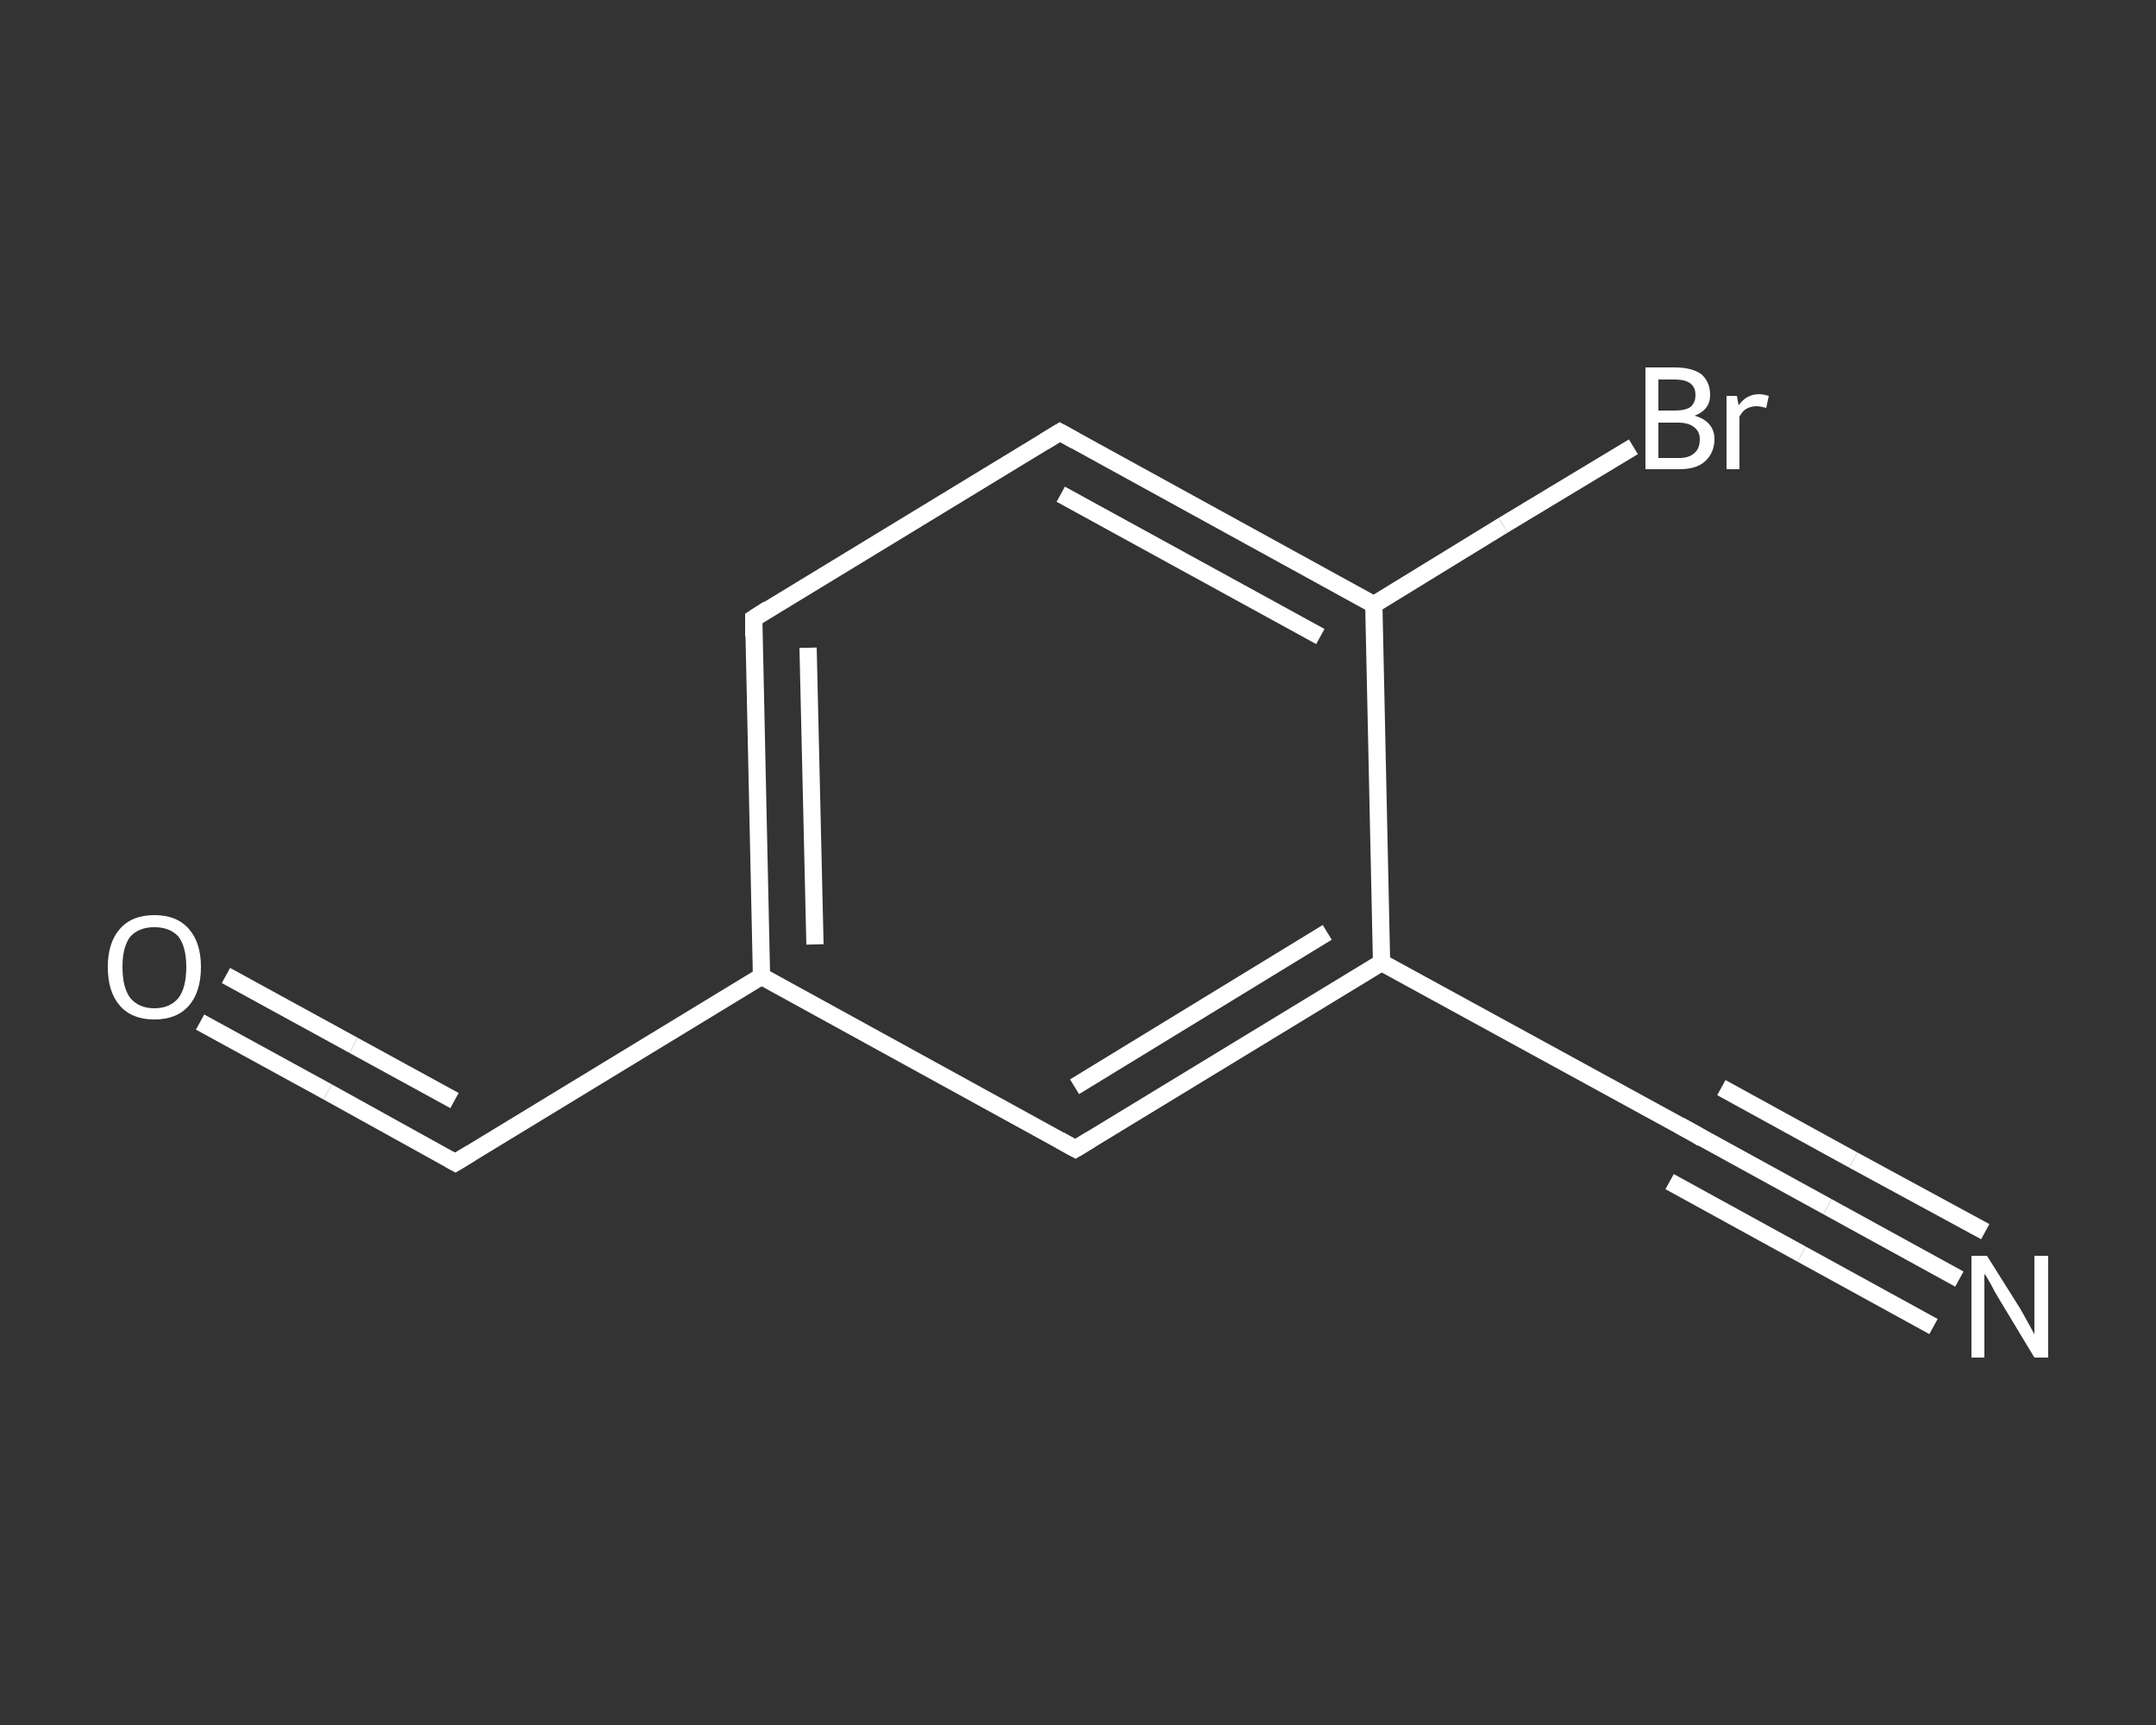 <?xml version='1.0' encoding='iso-8859-1'?>
<svg version='1.1' baseProfile='full'
              xmlns='http://www.w3.org/2000/svg'
                      xmlns:rdkit='http://www.rdkit.org/xml'
                      xmlns:xlink='http://www.w3.org/1999/xlink'
                  xml:space='preserve'
width='250px' height='200px' viewBox='0 0 250 200'>
<rect x="0" y="0" width="250" height="200" fill="#333333" stroke="none"/>
<!-- END OF HEADER -->
<rect style='opacity:1.0;fill:transparent;stroke:none' width='250.0' height='200.0' x='0.0' y='0.0'> </rect>
<path class='bond-0 atom-0 atom-1' d='M 227.2,148.3 L 211.9,139.9' style='fill:none;fill-rule:evenodd;stroke:#FFFFFF;stroke-width:2.0px;stroke-linecap:butt;stroke-linejoin:miter;stroke-opacity:1' />
<path class='bond-0 atom-0 atom-1' d='M 211.9,139.9 L 196.6,131.5' style='fill:none;fill-rule:evenodd;stroke:#FFFFFF;stroke-width:2.0px;stroke-linecap:butt;stroke-linejoin:miter;stroke-opacity:1' />
<path class='bond-0 atom-0 atom-1' d='M 224.2,153.8 L 208.9,145.4' style='fill:none;fill-rule:evenodd;stroke:#FFFFFF;stroke-width:2.0px;stroke-linecap:butt;stroke-linejoin:miter;stroke-opacity:1' />
<path class='bond-0 atom-0 atom-1' d='M 208.9,145.4 L 193.6,137.0' style='fill:none;fill-rule:evenodd;stroke:#FFFFFF;stroke-width:2.0px;stroke-linecap:butt;stroke-linejoin:miter;stroke-opacity:1' />
<path class='bond-0 atom-0 atom-1' d='M 230.2,142.8 L 214.9,134.5' style='fill:none;fill-rule:evenodd;stroke:#FFFFFF;stroke-width:2.0px;stroke-linecap:butt;stroke-linejoin:miter;stroke-opacity:1' />
<path class='bond-0 atom-0 atom-1' d='M 214.9,134.5 L 199.6,126.1' style='fill:none;fill-rule:evenodd;stroke:#FFFFFF;stroke-width:2.0px;stroke-linecap:butt;stroke-linejoin:miter;stroke-opacity:1' />
<path class='bond-1 atom-1 atom-2' d='M 196.6,131.5 L 160.2,111.6' style='fill:none;fill-rule:evenodd;stroke:#FFFFFF;stroke-width:2.0px;stroke-linecap:butt;stroke-linejoin:miter;stroke-opacity:1' />
<path class='bond-2 atom-2 atom-3' d='M 160.2,111.6 L 124.7,133.2' style='fill:none;fill-rule:evenodd;stroke:#FFFFFF;stroke-width:2.0px;stroke-linecap:butt;stroke-linejoin:miter;stroke-opacity:1' />
<path class='bond-2 atom-2 atom-3' d='M 153.9,108.1 L 124.6,126.0' style='fill:none;fill-rule:evenodd;stroke:#FFFFFF;stroke-width:2.0px;stroke-linecap:butt;stroke-linejoin:miter;stroke-opacity:1' />
<path class='bond-3 atom-3 atom-4' d='M 124.7,133.2 L 88.3,113.2' style='fill:none;fill-rule:evenodd;stroke:#FFFFFF;stroke-width:2.0px;stroke-linecap:butt;stroke-linejoin:miter;stroke-opacity:1' />
<path class='bond-4 atom-4 atom-5' d='M 88.3,113.2 L 52.8,134.8' style='fill:none;fill-rule:evenodd;stroke:#FFFFFF;stroke-width:2.0px;stroke-linecap:butt;stroke-linejoin:miter;stroke-opacity:1' />
<path class='bond-5 atom-5 atom-6' d='M 52.8,134.8 L 38.0,126.6' style='fill:none;fill-rule:evenodd;stroke:#FFFFFF;stroke-width:2.0px;stroke-linecap:butt;stroke-linejoin:miter;stroke-opacity:1' />
<path class='bond-5 atom-5 atom-6' d='M 38.0,126.6 L 23.2,118.5' style='fill:none;fill-rule:evenodd;stroke:#FFFFFF;stroke-width:2.0px;stroke-linecap:butt;stroke-linejoin:miter;stroke-opacity:1' />
<path class='bond-5 atom-5 atom-6' d='M 52.7,127.6 L 41.0,121.2' style='fill:none;fill-rule:evenodd;stroke:#FFFFFF;stroke-width:2.0px;stroke-linecap:butt;stroke-linejoin:miter;stroke-opacity:1' />
<path class='bond-5 atom-5 atom-6' d='M 41.0,121.2 L 26.2,113.1' style='fill:none;fill-rule:evenodd;stroke:#FFFFFF;stroke-width:2.0px;stroke-linecap:butt;stroke-linejoin:miter;stroke-opacity:1' />
<path class='bond-6 atom-4 atom-7' d='M 88.3,113.2 L 87.4,71.7' style='fill:none;fill-rule:evenodd;stroke:#FFFFFF;stroke-width:2.0px;stroke-linecap:butt;stroke-linejoin:miter;stroke-opacity:1' />
<path class='bond-6 atom-4 atom-7' d='M 94.5,109.5 L 93.7,75.1' style='fill:none;fill-rule:evenodd;stroke:#FFFFFF;stroke-width:2.0px;stroke-linecap:butt;stroke-linejoin:miter;stroke-opacity:1' />
<path class='bond-7 atom-7 atom-8' d='M 87.4,71.7 L 122.9,50.1' style='fill:none;fill-rule:evenodd;stroke:#FFFFFF;stroke-width:2.0px;stroke-linecap:butt;stroke-linejoin:miter;stroke-opacity:1' />
<path class='bond-8 atom-8 atom-9' d='M 122.9,50.1 L 159.3,70.1' style='fill:none;fill-rule:evenodd;stroke:#FFFFFF;stroke-width:2.0px;stroke-linecap:butt;stroke-linejoin:miter;stroke-opacity:1' />
<path class='bond-8 atom-8 atom-9' d='M 123.0,57.3 L 153.1,73.8' style='fill:none;fill-rule:evenodd;stroke:#FFFFFF;stroke-width:2.0px;stroke-linecap:butt;stroke-linejoin:miter;stroke-opacity:1' />
<path class='bond-9 atom-9 atom-10' d='M 159.3,70.1 L 174.3,60.9' style='fill:none;fill-rule:evenodd;stroke:#FFFFFF;stroke-width:2.0px;stroke-linecap:butt;stroke-linejoin:miter;stroke-opacity:1' />
<path class='bond-9 atom-9 atom-10' d='M 174.3,60.9 L 189.4,51.8' style='fill:none;fill-rule:evenodd;stroke:#FFFFFF;stroke-width:2.0px;stroke-linecap:butt;stroke-linejoin:miter;stroke-opacity:1' />
<path class='bond-10 atom-9 atom-2' d='M 159.3,70.1 L 160.2,111.6' style='fill:none;fill-rule:evenodd;stroke:#FFFFFF;stroke-width:2.0px;stroke-linecap:butt;stroke-linejoin:miter;stroke-opacity:1' />
<path d='M 197.4,132.0 L 196.6,131.5 L 194.8,130.5' style='fill:none;stroke:#FFFFFF;stroke-width:2.0px;stroke-linecap:butt;stroke-linejoin:miter;stroke-opacity:1;' />
<path d='M 126.5,132.1 L 124.7,133.2 L 122.9,132.2' style='fill:none;stroke:#FFFFFF;stroke-width:2.0px;stroke-linecap:butt;stroke-linejoin:miter;stroke-opacity:1;' />
<path d='M 54.6,133.7 L 52.8,134.8 L 52.1,134.4' style='fill:none;stroke:#FFFFFF;stroke-width:2.0px;stroke-linecap:butt;stroke-linejoin:miter;stroke-opacity:1;' />
<path d='M 87.4,73.8 L 87.4,71.7 L 89.1,70.6' style='fill:none;stroke:#FFFFFF;stroke-width:2.0px;stroke-linecap:butt;stroke-linejoin:miter;stroke-opacity:1;' />
<path d='M 121.1,51.2 L 122.9,50.1 L 124.7,51.1' style='fill:none;stroke:#FFFFFF;stroke-width:2.0px;stroke-linecap:butt;stroke-linejoin:miter;stroke-opacity:1;' />
<path class='atom-0' d='M 230.4 145.6
L 234.3 151.8
Q 234.7 152.5, 235.3 153.6
Q 235.9 154.7, 235.9 154.7
L 235.9 145.6
L 237.5 145.6
L 237.5 157.4
L 235.9 157.4
L 231.8 150.6
Q 231.3 149.8, 230.8 148.8
Q 230.3 147.9, 230.1 147.7
L 230.1 157.4
L 228.6 157.4
L 228.6 145.6
L 230.4 145.6
' fill='#FFFFFF'/>
<path class='atom-6' d='M 12.5 112.1
Q 12.5 109.3, 13.9 107.7
Q 15.3 106.1, 17.9 106.1
Q 20.5 106.1, 21.9 107.7
Q 23.3 109.3, 23.3 112.1
Q 23.3 115.0, 21.9 116.6
Q 20.5 118.2, 17.9 118.2
Q 15.3 118.2, 13.9 116.6
Q 12.5 115.0, 12.5 112.1
M 17.9 116.9
Q 19.7 116.9, 20.7 115.7
Q 21.6 114.5, 21.6 112.1
Q 21.6 109.8, 20.7 108.6
Q 19.7 107.5, 17.9 107.5
Q 16.1 107.5, 15.1 108.6
Q 14.2 109.8, 14.2 112.1
Q 14.2 114.5, 15.1 115.7
Q 16.1 116.9, 17.9 116.9
' fill='#FFFFFF'/>
<path class='atom-10' d='M 196.5 48.2
Q 197.6 48.5, 198.2 49.2
Q 198.8 49.9, 198.8 50.9
Q 198.8 52.5, 197.7 53.5
Q 196.7 54.4, 194.7 54.4
L 190.8 54.4
L 190.8 42.6
L 194.2 42.6
Q 196.2 42.6, 197.3 43.4
Q 198.3 44.3, 198.3 45.8
Q 198.3 47.5, 196.5 48.2
M 192.3 44.0
L 192.3 47.6
L 194.2 47.6
Q 195.4 47.6, 196.0 47.2
Q 196.6 46.7, 196.6 45.8
Q 196.6 44.0, 194.2 44.0
L 192.3 44.0
M 194.7 53.1
Q 195.9 53.1, 196.5 52.5
Q 197.1 52.0, 197.1 50.9
Q 197.1 50.0, 196.4 49.5
Q 195.8 49.0, 194.5 49.0
L 192.3 49.0
L 192.3 53.1
L 194.7 53.1
' fill='#FFFFFF'/>
<path class='atom-10' d='M 201.4 45.9
L 201.6 47.0
Q 202.5 45.7, 204.0 45.7
Q 204.4 45.7, 205.1 45.9
L 204.8 47.3
Q 204.1 47.1, 203.7 47.1
Q 203.0 47.1, 202.5 47.4
Q 202.1 47.6, 201.7 48.3
L 201.7 54.4
L 200.2 54.4
L 200.2 45.9
L 201.4 45.9
' fill='#FFFFFF'/>
</svg>
